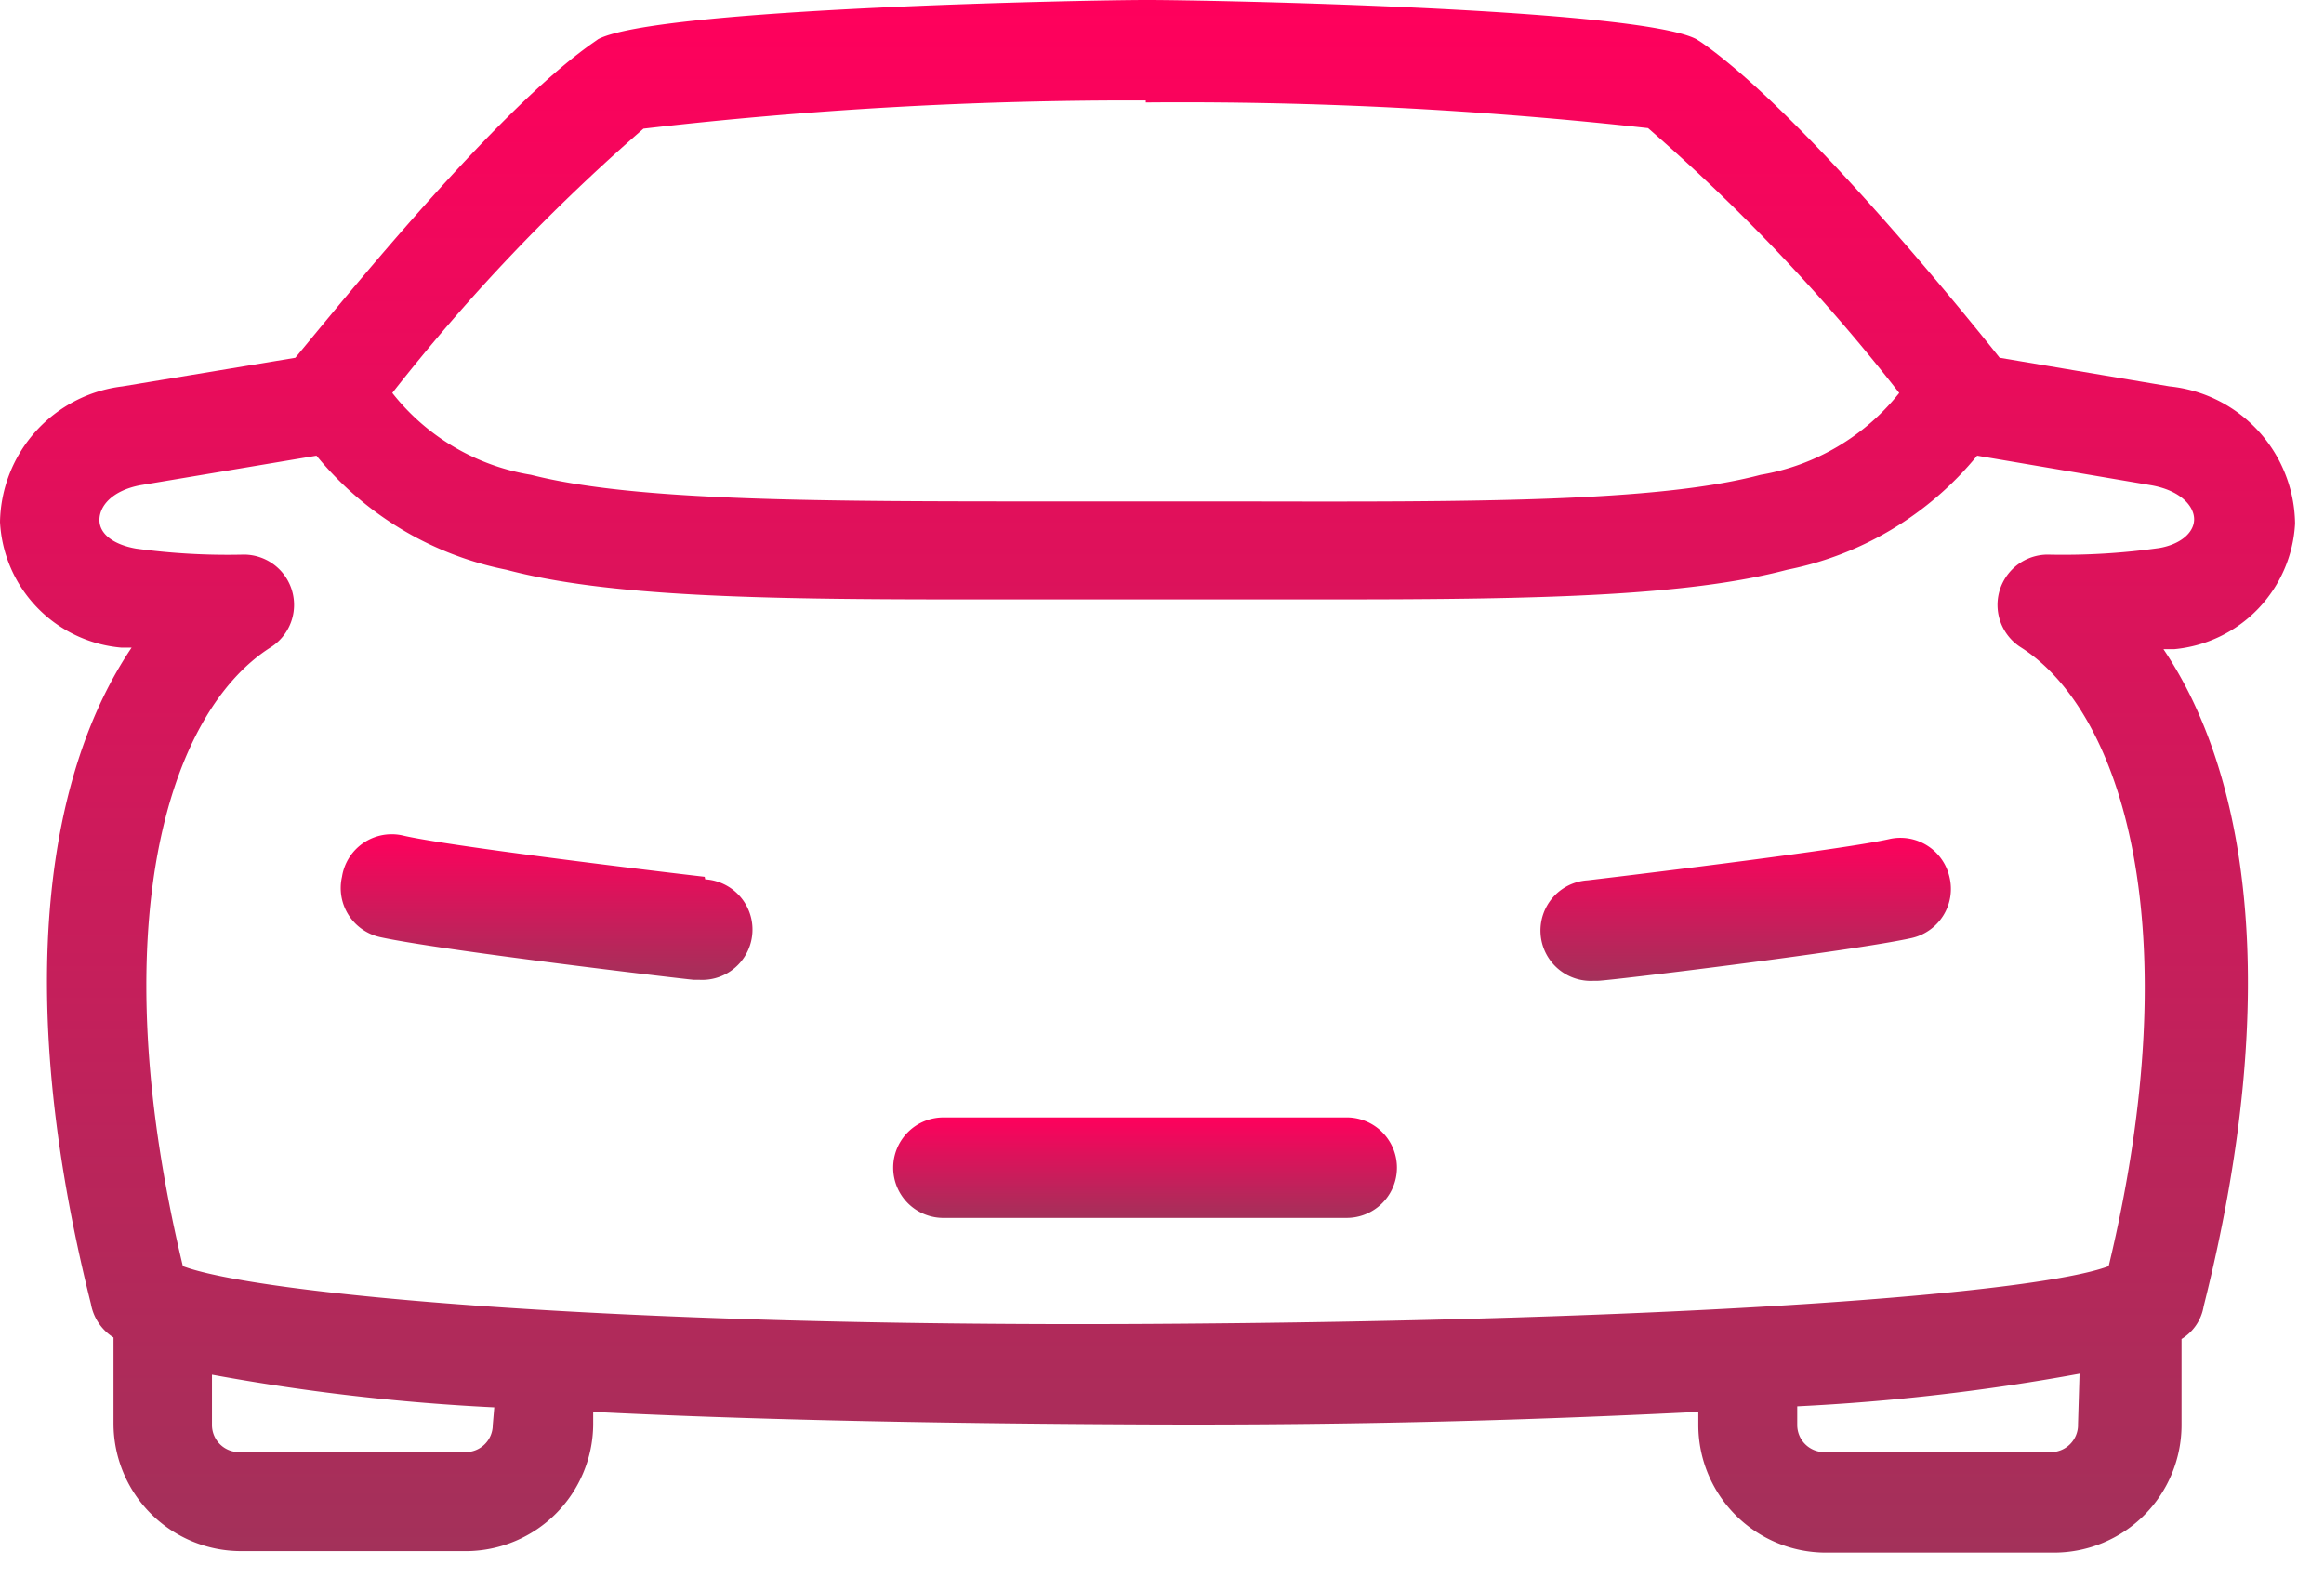 <svg width="57" height="39" fill="none" xmlns="http://www.w3.org/2000/svg"><path d="M17.284 21.499c-1.7-.197-6.333-.764-7.393-1.01a1.233 1.233 0 00-1.503 1.01 1.232 1.232 0 00.937 1.479c1.454.32 7.393 1.022 7.688 1.047h.136-.001a1.234 1.234 0 10.148-2.464l-.012-.062z" fill="url(#paint0_linear_249_3891)"/><path d="M53.21 9.474l-4.165-.702c-1.096-1.38-4.927-6.062-7.305-7.725L41.604.96C40.138.197 29.543 0 28.176 0h-.074c-1.368 0-11.963.197-13.429.96l-.124.087C12.16 2.71 8.39 7.392 7.244 8.772l-4.239.702h.001A3.41 3.41 0 000 12.8a3.262 3.262 0 002.981 3.08h.247c-1.996 2.957-2.97 8.218-.998 16.09.06.34.261.64.554.825v2.108a3.13 3.13 0 003.117 3.129h5.568a3.13 3.13 0 003.08-3.092v-.321c3.45.173 7.86.284 13.553.308 5.691.025 10.066-.136 13.552-.308v.32a3.13 3.13 0 003.117 3.13h5.618a3.13 3.13 0 003.117-3.13v-2.107a1.16 1.16 0 00.542-.8c1.983-7.885 1.01-13.158-.986-16.115h.271a3.268 3.268 0 002.957-3.08 3.425 3.425 0 00-3.08-3.363zM50.278 13.6a1.233 1.233 0 00-.702 2.28c2.464 1.576 4.14 6.85 2.143 15.166-1.762.665-10.263 1.343-23.617 1.417-13.355.074-21.856-.751-23.617-1.417-1.995-8.303-.382-13.553 2.143-15.167a1.232 1.232 0 00-.702-2.279c-.864.018-1.73-.032-2.587-.148-.554-.098-.9-.357-.9-.702 0-.344.308-.714.986-.85l4.337-.727a8.05 8.05 0 004.657 2.797c2.464.653 6.16.727 11.087.727h9.24c4.928 0 8.624-.074 11.088-.727a8.046 8.046 0 004.658-2.797l4.287.728c.727.135 1.048.529 1.035.85-.012.32-.345.603-.875.69v-.001a16.79 16.79 0 01-2.66.16h-.001zM28.102 2.514v-.001c4.115-.036 8.23.174 12.32.629a46.438 46.438 0 016.16 6.493 5.527 5.527 0 01-3.4 2.007c-2.563.677-7.084.665-12.801.653h-4.558c-5.717 0-10.238 0-12.8-.653a5.445 5.445 0 01-3.401-2.007 46.795 46.795 0 016.16-6.48 103.72 103.72 0 0112.32-.691v.05zM12.086 34.94c0 .362-.29.658-.654.665h-5.58a.665.665 0 01-.653-.665v-1.233c2.287.42 4.6.688 6.924.801l-.037.432zm38.88 0h.001c0 .362-.29.658-.653.665h-5.58a.665.665 0 01-.654-.665v-.457a52.65 52.65 0 006.924-.8l-.038 1.257z" fill="url(#paint1_linear_249_3891)"/><path d="M47.813 21.499a1.234 1.234 0 00-1.479-.924c-1.096.247-5.728.813-7.392 1.01a1.234 1.234 0 10.149 2.464h.098c.258 0 6.234-.726 7.688-1.047a1.234 1.234 0 00.936-1.503z" fill="url(#paint2_linear_249_3891)"/><path d="M33.03 27.4h-9.856a1.232 1.232 0 100 2.463h9.857-.001a1.232 1.232 0 100-2.464z" fill="url(#paint3_linear_249_3891)"/><defs><linearGradient id="paint0_linear_249_3891" x1="13.407" y1="20.455" x2="13.407" y2="24.027" gradientUnits="userSpaceOnUse"><stop stop-color="#FF005C"/><stop offset="1" stop-color="#A3315A"/></linearGradient><linearGradient id="paint1_linear_249_3891" x1="28.145" y1="0" x2="28.145" y2="38.069" gradientUnits="userSpaceOnUse"><stop stop-color="#FF005C"/><stop offset="1" stop-color="#A3315A"/></linearGradient><linearGradient id="paint2_linear_249_3891" x1="42.816" y1="20.543" x2="42.816" y2="24.052" gradientUnits="userSpaceOnUse"><stop stop-color="#FF005C"/><stop offset="1" stop-color="#A3315A"/></linearGradient><linearGradient id="paint3_linear_249_3891" x1="28.102" y1="27.399" x2="28.102" y2="29.863" gradientUnits="userSpaceOnUse"><stop stop-color="#FF005C"/><stop offset="1" stop-color="#A3315A"/></linearGradient></defs></svg>
